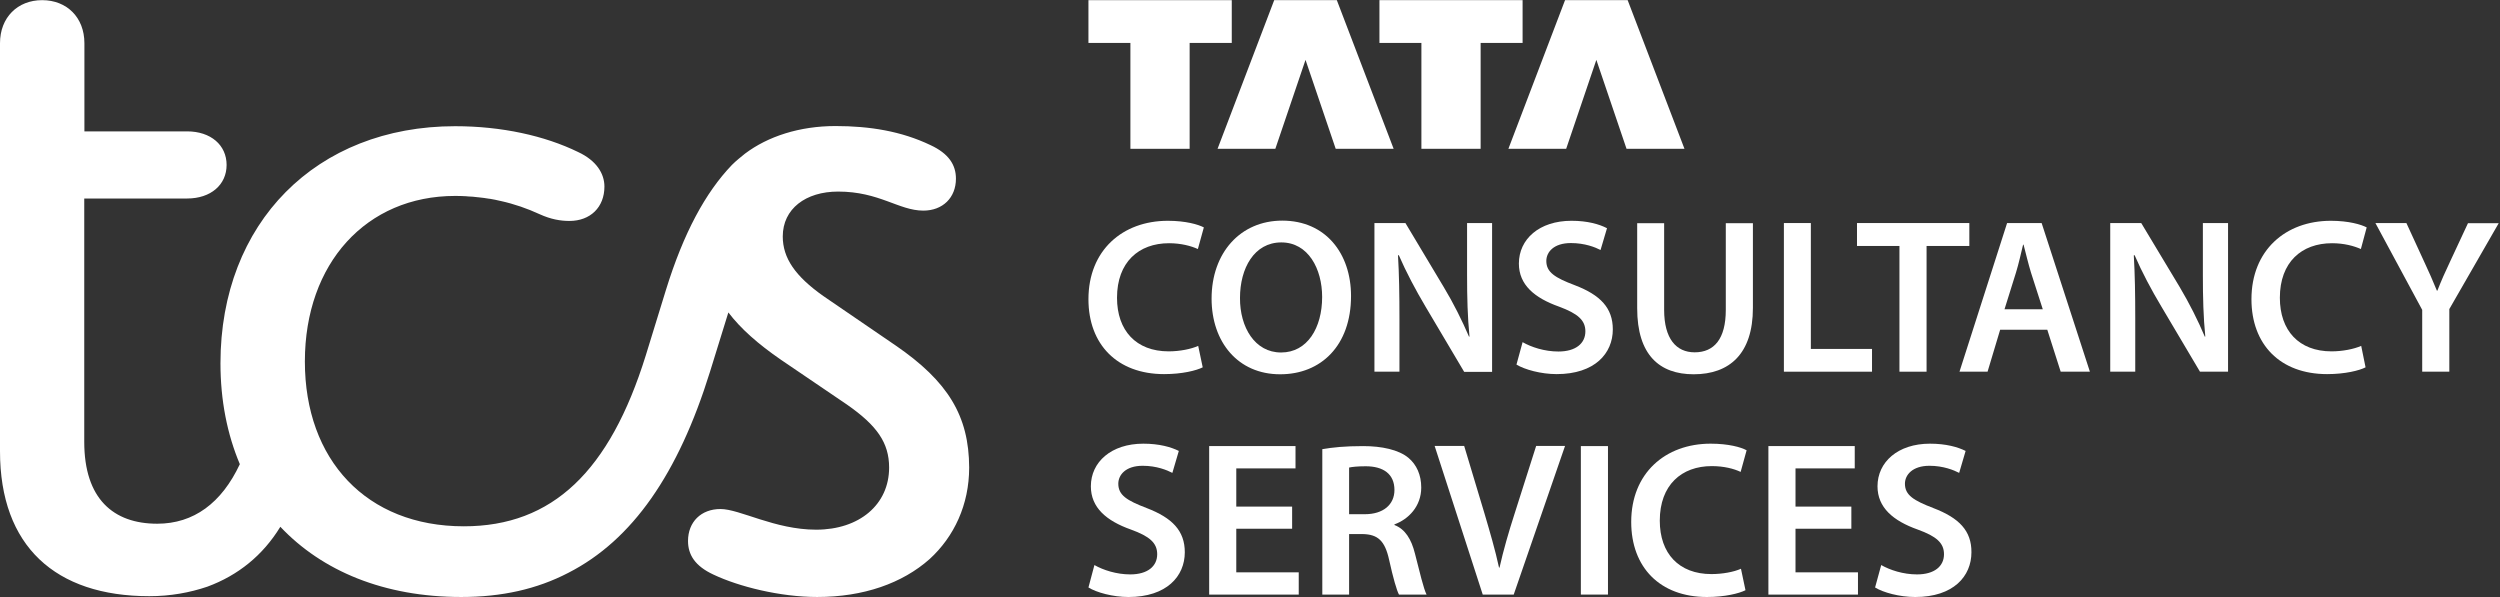 <svg version="1.2" xmlns="http://www.w3.org/2000/svg" viewBox="0 0 1549 370" width="1549" height="370">
	<rect x="0" y="0" width="1549" height="370" fill="#333333" stroke="none"/>
	<title>TCS</title>
	<style>
		.s0 { fill: #ffffff } 
	</style>
	<path class="s0" d="m554.7 213.9l-44.6-30.5c-17.4-12.3-25.1-23.5-25.1-36.9 0-17.1 14.2-27.8 34.3-27.8 25.6 0 37.6 11.8 52.8 11.8 12 0 20.2-8 20.2-19.8 0-8.5-4.4-15.5-15.8-20.8-18-8.6-37.6-11.8-58.8-11.8-22.3 0-41.9 6.4-56.1 17.1-2.7 2.2-5.4 4.3-8.1 7-16.4 17.1-30 42.2-40.9 77.5l-12.5 40.6c-22.3 71.6-57.7 105.8-112.7 105.8-60.4 0-98.5-41.2-98.5-102.1 0-60.9 38.1-102.6 93.1-102.6q3.6 0 7 0.2 0.4 0 0.8 0.1 3.1 0.1 6.1 0.5 0.5 0 1 0.1 3 0.3 5.9 0.8 0.4 0.1 0.9 0.1 3 0.5 5.9 1.2 0.3 0 0.5 0.1c8.6 1.9 16.6 4.7 24.2 8.2 7 3.2 13 4.2 18.5 4.2 13 0 21.7-8.5 21.7-21.3 0-8-4.9-16.1-16.3-21.4-20.7-10.1-47.4-16-76.2-16-86 0-145.4 59.8-145.4 146.9 0 23 4.2 44 12 62.5-11.3 24.1-28.6 36.9-51.2 36.9-27.2 0-45.2-15.5-45.2-50.7v-150.8h63.7c14.7 0 24.5-8.5 24.5-20.8 0-12.3-9.8-20.8-24.5-20.8h-63.6v-54.6c0-16-10.9-26.7-26.2-26.7-15.2 0-26.1 10.7-26.1 26.7v105.8 147c0 58.8 34.3 89.8 92.5 89.8 13.1 0 25.1-2.2 36-5.9 19-7 34.4-19.4 45.2-37.1 25.9 27.4 64.2 43.5 112.1 43.5 25 0 46.8-4.8 66.4-15 39.7-20.3 68.1-61.4 87.7-124.5l11.4-36.8c7.6 10 18.3 19.5 32.7 29.4l40.8 27.7c18.5 12.9 26.1 23.6 26.1 39 0 23-18.5 38.5-45.2 38.5-25.6 0-47.3-12.8-59.3-12.8-12 0-20.1 8-20.1 19.8 0 8.5 4.3 15.5 15.7 20.8 15.8 7.5 41.4 13.9 64.3 13.9 28.8 0 52.8-8.5 69.7-23.5 15.2-13.9 24.5-33.7 24.5-56.7-0.1-32-13.1-53.4-45.8-75.8z"/>
	<path class="s0" d="m700.4 92.2h36.7v-65.6h26.1v-26.5h-88.8v26.5h26z"/>
	<path class="s0" d="m790.2 92.2l18.7-55.1 18.7 55.1h35.9l-35.2-92.1h-38.8l-35.1 92.1z"/>
	<path class="s0" d="m880.7 92.2h36.7v-65.6h26v-26.5h-88.7v26.5h26z"/>
	<path class="s0" d="m970.4 92.2l18.7-55.1 18.7 55.1h35.9l-35.2-92.1h-38.8l-35.1 92.1z"/>
	<path class="s0" d="m1322.6 158.1c4.5 10.4 10.5 21.7 16.5 31.7l24 40.5h17.4v-92.1h-15.6v32.2c0 14.1 0.3 25.9 1.5 38.1l-0.3 0.1c-4.2-10-9.6-20.7-15.6-30.8l-23.8-39.6h-19.2v92.1h15.5v-32.9c0-15.1-0.2-27.3-0.9-39.2z"/>
	<path class="s0" d="m1239.3 204.3h29.2l8.3 26h18.1l-29.9-92.1h-21.4l-29.5 92.1h17.4zm9.8-35.4c1.7-5.5 3.1-11.9 4.4-17.3h0.3c1.4 5.4 2.9 11.7 4.6 17.3l7.3 22.7h-23.7z"/>
	<path class="s0" d="m965.6 217.8c-8.6 0-16.8-2.7-22.2-5.8l-3.8 13.9c5.1 3.1 15.2 5.9 24.9 5.9 23.7 0 34.8-12.9 34.8-27.7 0-13.2-7.6-21.3-23.6-27.4-12.2-4.6-17.6-8-17.6-15 0-5.5 4.6-11.1 15.2-11.1 8.7 0 15.1 2.6 18.4 4.3l4-13.5c-4.8-2.5-12.1-4.6-22-4.6-20 0-32.6 11.4-32.6 26.5 0 13.2 9.7 21.3 24.9 26.7 11.6 4.3 16.3 8.4 16.3 15.3 0 7.5-6 12.5-16.7 12.5z"/>
	<path class="s0" d="m724.3 150.7c7.5 0 13.7 1.7 17.9 3.6l3.7-13.4c-3.4-1.8-11.2-4.1-22.3-4.1-28.1 0-49.2 18.3-49.2 48.6 0 28 17.8 46.4 46.9 46.4 11.2 0 19.9-2.2 23.9-4.2l-2.8-13.3c-4.4 2-11.5 3.4-18.3 3.4-20.2 0-32-12.9-32-33.2 0-22.1 13.5-33.8 32.2-33.8z"/>
	<path class="s0" d="m1193.7 230.3v-77.9h26.5v-14.2h-69.6v14.2h26.3v77.9z"/>
	<path class="s0" d="m1529.2 138.2l-11 23.6c-3.2 6.7-5.7 12.4-8 18.3h-0.3c-2.5-6.2-4.9-11.5-8-18.2l-10.9-23.7h-19.2l29 53.8v38.3h16.8v-38.8l30.6-53.2h-19z"/>
	<path class="s0" d="m794.5 136.7c-26 0-43.8 20-43.8 48.3 0 27 16.4 46.9 42.4 46.9h0.2c25.1 0 43.8-17.7 43.8-48.5 0-26.4-15.8-46.7-42.6-46.7zm-0.7 81.7h-0.1c-16.1 0-25.5-15.5-25.4-33.8 0-18.4 8.8-34.4 25.6-34.4 16.7 0 25.3 16.4 25.3 33.8 0 19.2-9.2 34.4-25.4 34.4z"/>
	<path class="s0" d="m1444.9 150.7c7.5 0 13.6 1.7 17.9 3.6l3.6-13.4c-3.4-1.8-11.2-4.1-22.2-4.1-28.1 0-49.2 18.3-49.2 48.6 0 28 17.7 46.4 46.9 46.4 11.1 0 19.9-2.2 23.8-4.2l-2.7-13.3c-4.5 2-11.6 3.4-18.4 3.4-20.2 0-32-12.9-32-33.2 0-22.1 13.5-33.8 32.3-33.8z"/>
	<path class="s0" d="m1122 138.2h-16.7v92.1h54.6v-14.1h-37.9z"/>
	<path class="s0" d="m1086.1 190.8v-52.5h-16.8v53.7c0 18-7.2 26.3-19.3 26.3-11.4 0-18.9-8.4-18.9-26.3v-53.7h-16.7v52.7c0 28.9 13.8 40.9 35 40.9 22.2 0 36.7-12.7 36.7-41.1z"/>
	<path class="s0" d="m924.5 138.2h-15.5v32.2c0 14.1 0.3 25.9 1.5 38.1l-0.3 0.1c-4.3-10-9.6-20.7-15.7-30.8l-23.7-39.6h-19.2v92.1h15.5v-32.9c0-15.1-0.2-27.3-0.9-39.2l0.5-0.1c4.5 10.4 10.5 21.7 16.5 31.8l24 40.5h17.3z"/>
	<path fill-rule="evenodd" class="s0" d="m996.3 276.4v92h-16.8v-92z"/>
	<path class="s0" d="m864 325.3v-0.4c8.6-3.1 16.6-11.1 16.6-22.8 0-7.9-2.9-14.2-7.9-18.4-6.1-5.1-16.7-7.3-28.1-7.3-11.4 0-18.9 0.8-25.3 1.9v90.1h16.6v-37.5h8.4c9.4 0.2 13.8 4.1 16.4 16 2.5 11.3 4.7 18.9 6.1 21.5h17.1c-1.8-3.5-4.3-14-7.2-25.4-2.2-8.9-6.1-15.2-12.7-17.7zm-18.3-6.7h-9.8v-28.9c1.7-0.4 5.1-0.8 10.3-0.8 10.8 0 17.8 4.7 17.8 14.7 0 9.1-7 15-18.3 15z"/>
	<path class="s0" d="m938.4 318.4c-3.6 11.2-6.9 22.5-9.3 33.3h-0.3c-2.4-11.1-5.6-21.9-9-33.5l-12.6-41.9h-18.3l29.8 92.1h19.2l31.8-92.1h-17.9z"/>
	<path class="s0" d="m1112.5 327.6h34.6v-13.7h-34.6v-23.7h36.7v-13.8h-53.5v92h55.5v-13.8h-38.7z"/>
	<path class="s0" d="m1060.6 288.8c7.5 0 13.7 1.6 17.9 3.6l3.7-13.4c-3.4-1.9-11.2-4.1-22.3-4.1-28.1 0-49.2 18.3-49.2 48.5 0 28.1 17.8 46.5 46.9 46.5 11.2 0 19.9-2.2 23.9-4.2l-2.8-13.3c-4.4 2-11.5 3.3-18.3 3.3-20.2 0-32-12.8-32-33.1 0-22.1 13.5-33.8 32.2-33.8z"/>
	<path class="s0" d="m710.5 314.8c-12.3-4.7-17.6-8-17.6-15.1 0-5.4 4.5-11.1 15.1-11.1 8.7 0 15.1 2.7 18.4 4.4l4-13.6c-4.8-2.4-12.1-4.5-22-4.5-19.9 0-32.5 11.4-32.5 26.4 0 13.2 9.6 21.4 24.8 26.8 11.6 4.2 16.3 8.3 16.3 15.3 0 7.5-6 12.5-16.7 12.5-8.5 0-16.8-2.7-22.2-5.8l-3.7 13.9c5 3.1 15.1 5.9 24.8 5.9 23.7 0 34.9-12.9 34.9-27.7 0-13.3-7.7-21.3-23.6-27.4z"/>
	<path class="s0" d="m766 327.6h34.6v-13.7h-34.6v-23.7h36.7v-13.8h-53.5v92h55.5v-13.8h-38.7z"/>
	<path class="s0" d="m1197.9 314.8c-12.2-4.7-17.6-8-17.6-15.1 0-5.4 4.6-11.1 15.2-11.1 8.6 0 15.1 2.7 18.4 4.4l4-13.6c-4.8-2.4-12.1-4.5-22.1-4.5-19.9 0-32.5 11.4-32.5 26.4 0 13.2 9.7 21.4 24.9 26.8 11.6 4.2 16.3 8.3 16.3 15.3 0 7.5-6 12.5-16.7 12.5-8.6 0-16.8-2.7-22.2-5.8l-3.8 13.9c5 3.1 15.1 5.9 24.9 5.9 23.7 0 34.8-12.9 34.8-27.7 0.1-13.3-7.6-21.3-23.6-27.4z"/>
</svg>